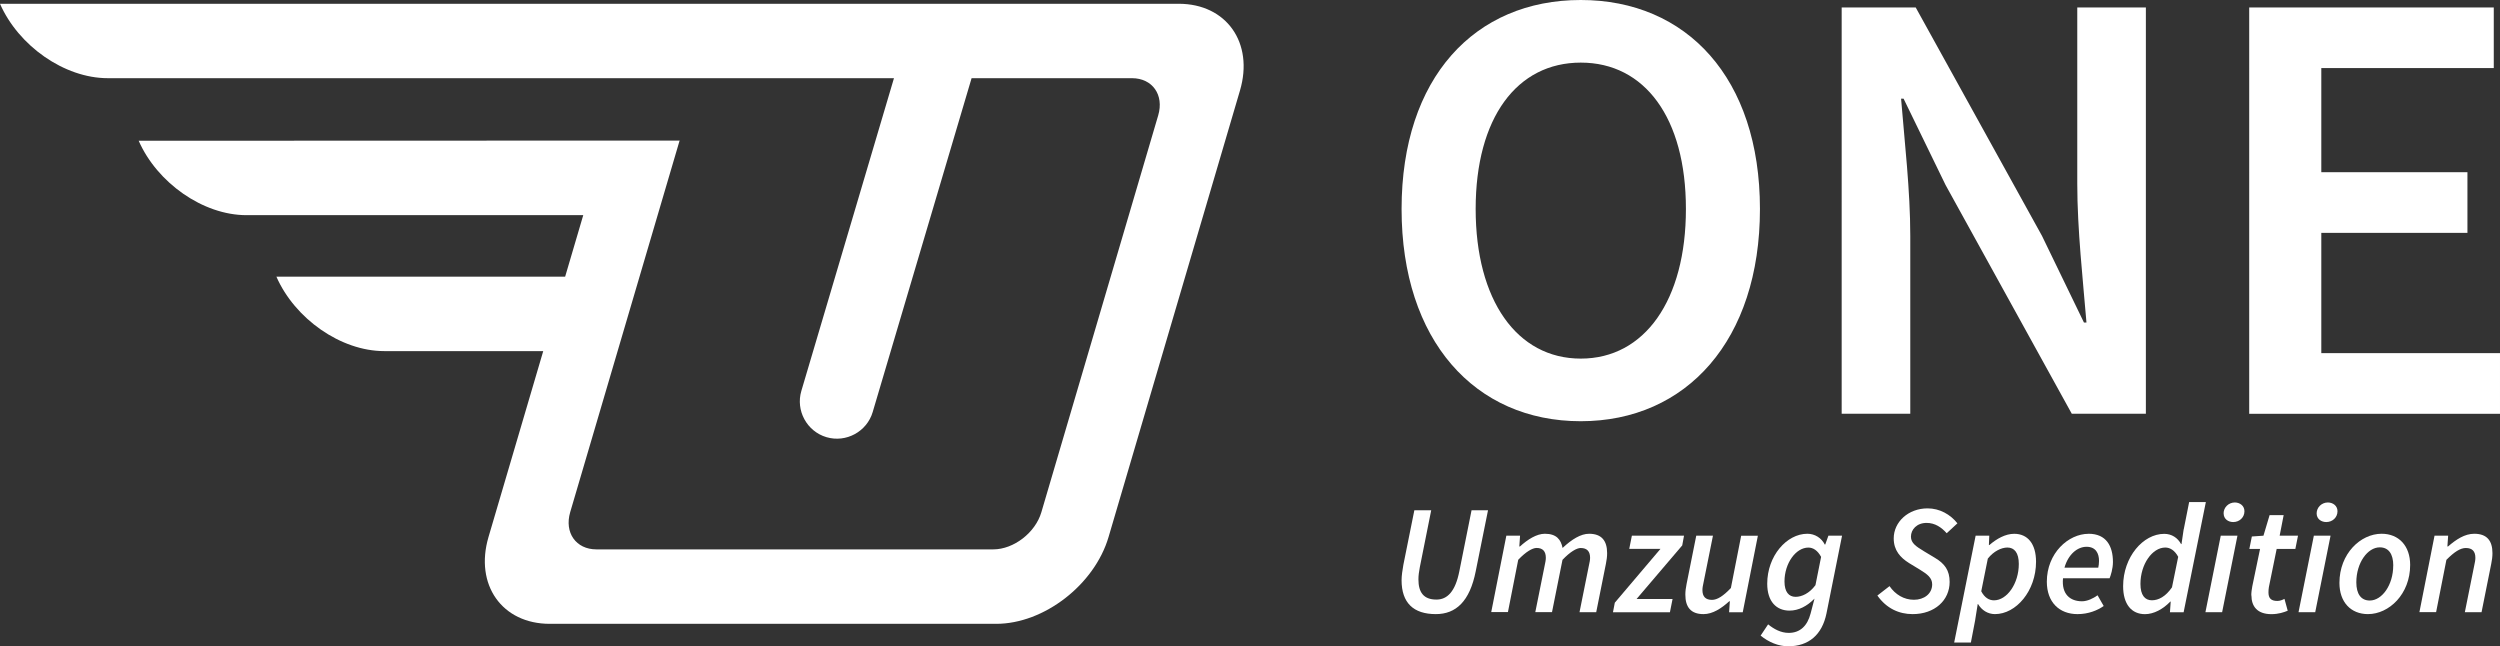 <?xml version="1.0" encoding="UTF-8"?> <svg xmlns="http://www.w3.org/2000/svg" id="Ebene_1" data-name="Ebene 1" viewBox="0 0 529.83 136.97"><rect x="0" y="0" width="529.83" height="136.97" fill="#333333" stroke="none"/><defs><style> .cls-1 { fill-rule: evenodd; } .cls-1, .cls-2 { fill: #fff; } </style></defs><path class="cls-1" d="M249.81.8c10.12,0,15.96,8.28,12.98,18.39l-27.85,94.62c-2.98,10.12-13.7,18.4-23.81,18.4h-94.62c-10.11,0-15.96-8.28-12.98-18.4l11.6-39.4h-33.7c-9.23,0-18.95-6.88-22.85-15.77h61.19l3.84-13.04H52.24c-9.23,0-18.95-6.88-22.85-15.77,38.22,0,76.45-.04,114.64-.04l-23.19,78.76c-1.27,4.34,1.23,7.88,5.56,7.88h84.1c4.34,0,8.93-3.54,10.2-7.88l24.76-84.1c1.28-4.34-1.23-7.88-5.56-7.88h-33.99l-20.96,70.76c-1.23,4.15-5.64,6.55-9.8,5.32-4.15-1.23-6.55-5.64-5.32-9.8l19.63-66.28H22.85c-9.23,0-18.95-6.88-22.85-15.77h249.81"></path><path class="cls-2" d="M297.04,44.29c0-27.86,15.54-44.29,37.97-44.29s37.98,16.51,37.98,44.29-15.54,44.98-37.98,44.98-37.97-17.12-37.97-44.98M357.3,44.29c0-19.33-8.74-31.02-22.28-31.02s-22.28,11.7-22.28,31.02,8.74,31.71,22.28,31.71,22.28-12.38,22.28-31.71"></path><path class="cls-2" d="M390.31,1.58h15.69l26.76,48.4,8.9,18.38h.53c-.74-8.9-1.95-19.81-1.95-29.39V1.58h14.54v86.11h-15.7l-26.75-48.48-8.9-18.3h-.53c.74,9.11,1.95,19.49,1.95,29.07v37.71h-14.54V1.58Z"></path><path class="cls-2" d="M476.68,1.58h51.83v12.85h-36.55v22.07h30.97v12.85h-30.97v25.49h37.87v12.86h-53.15V1.58h0Z"></path><path class="cls-2" d="M299.75,108.14h3.57l-2.42,12.1c-.18.94-.29,1.76-.29,2.55,0,2.76,1.11,4.28,3.82,4.28,2.29,0,4.01-1.69,4.86-6.05l2.58-12.88h3.49l-2.6,12.9c-1.27,6.42-4.2,9.11-8.46,9.11-4.75,0-7.26-2.39-7.26-7.18,0-.94.18-2.17.38-3.27l2.33-11.57h0Z"></path><path class="cls-2" d="M319.26,113.52h2.89l-.16,2.3h.13c1.63-1.48,3.53-2.7,5.29-2.7,2.49,0,3.41,1.27,3.75,3.01,1.93-1.82,3.86-3.01,5.62-3.01,2.68,0,3.82,1.51,3.82,4.11,0,.75-.09,1.43-.26,2.27l-2.05,10.24h-3.54l1.97-9.8c.16-.75.27-1.21.27-1.72,0-1.38-.66-2.08-2-2.08-.82,0-2.21.78-3.85,2.51l-2.22,11.08h-3.54l1.97-9.8c.16-.75.26-1.21.26-1.72,0-1.38-.66-2.08-1.96-2.08-.86,0-2.25.78-3.89,2.51l-2.18,11.08h-3.54l3.21-16.23v.03Z"></path><path class="cls-2" d="M342.23,127.73l9.68-11.41h-6.62l.56-2.8h11.05l-.38,2.07-9.68,11.36h7.63l-.56,2.81h-12.07s.39-2.03.39-2.03Z"></path><path class="cls-2" d="M369.35,129.76h-2.9l.16-2.33h-.13c-1.63,1.48-3.49,2.72-5.45,2.72-2.71,0-3.85-1.51-3.85-4.11,0-.75.09-1.43.26-2.27l2.05-10.24h3.54l-1.97,9.8c-.16.75-.26,1.22-.26,1.72,0,1.38.66,2.08,2.02,2.08,1.1,0,2.37-.78,4.01-2.51l2.18-11.08h3.54l-3.21,16.23h.01Z"></path><path class="cls-2" d="M373.13,134.71l1.59-2.39c1.23,1,2.7,1.81,4.36,1.81,2.45,0,3.97-1.53,4.64-4.1l.83-3.16c-1.57,1.59-3.37,2.54-5.3,2.54-2.75,0-4.72-1.9-4.72-5.7,0-5.88,4.11-10.59,8.51-10.59,1.59,0,2.99.9,3.69,2.29h.09l.68-1.89h2.89l-3.3,16.47c-.93,4.56-3.79,6.98-8.12,6.98-2.04,0-4.12-.86-5.84-2.26M384.75,124.03l1.2-6.01c-.75-1.39-1.71-1.97-2.7-1.97-2.66,0-5.06,3.33-5.06,7.19,0,2.19.91,3.25,2.35,3.25,1.3,0,2.92-.73,4.2-2.46"></path><path class="cls-2" d="M397.87,126.22l2.58-2c1.23,1.78,3.05,2.89,5.18,2.89s3.86-1.26,3.86-3.27c0-1.37-1.03-2.15-2.6-3.11l-2.27-1.38c-1.9-1.18-3.28-2.72-3.28-5.25,0-3.49,3.1-6.36,7.17-6.36,2.57,0,4.83,1.28,6.33,3.17l-2.27,2.1c-1.1-1.24-2.47-2.19-4.26-2.19-2.1,0-3.32,1.42-3.32,2.91,0,1.38,1.11,2.09,2.75,3.09l2.33,1.4c2.07,1.23,3.12,2.65,3.12,5.11,0,3.89-3.16,6.82-7.84,6.82-2.89,0-5.54-1.2-7.47-3.93"></path><path class="cls-2" d="M418.62,131.34l-.93,4.84h-3.54l4.55-22.66h2.89l-.08,2h.09c1.56-1.35,3.42-2.39,5.27-2.39,2.86,0,4.63,2.11,4.63,5.92,0,6.2-4.23,11.1-8.71,11.1-1.52,0-2.82-.85-3.58-2.13h-.07l-.53,3.32h0ZM421.28,118.4l-1.39,6.91c.7,1.36,1.67,1.92,2.7,1.92,2.74,0,5.26-3.53,5.26-7.71,0-2.37-.94-3.48-2.42-3.48-1.25,0-2.91.77-4.15,2.35"></path><path class="cls-2" d="M442.63,113.12c3.77,0,5.17,2.63,5.17,5.99,0,1.42-.48,2.9-.71,3.44h-9.87c-.35,3.42,1.55,4.88,4.02,4.88,1.14,0,2.39-.61,3.3-1.27l1.3,2.27c-1.3.92-3.23,1.72-5.54,1.72-3.87,0-6.51-2.53-6.51-6.87,0-6.06,4.57-10.15,8.84-10.15M444.69,120.3c.09-.42.16-.9.16-1.43,0-1.57-.67-2.99-2.64-2.99s-3.9,1.64-4.68,4.42h7.17-.01Z"></path><path class="cls-2" d="M462.81,112.16l1.14-5.75h3.54l-4.71,23.35h-2.9l.16-2.26h-.09c-1.53,1.6-3.5,2.66-5.36,2.66-2.85,0-4.63-2.1-4.63-5.92,0-6.2,4.23-11.1,8.71-11.1,1.6,0,2.87.86,3.57,2.17h.09l.46-3.13.02-.02ZM460.31,124.49l1.32-6.48c-.74-1.39-1.74-1.97-2.74-1.97-2.74,0-5.26,3.53-5.26,7.71,0,2.38.94,3.47,2.42,3.47,1.39,0,2.91-.77,4.26-2.74"></path><path class="cls-2" d="M470.65,113.52h3.54l-3.25,16.23h-3.54s3.25-16.23,3.25-16.23ZM471.25,108.8c0-1.27,1.07-2.31,2.38-2.31,1.04,0,2.04.67,2.04,1.86,0,1.32-1.07,2.29-2.38,2.29-1.04,0-2.03-.63-2.03-1.84"></path><path class="cls-2" d="M477.12,126.19c0-.67.1-1.27.21-1.92l1.65-7.94h-2.27l.53-2.63,2.46-.17,1.3-4.36h2.98l-.85,4.36h3.89l-.56,2.8h-3.96l-1.65,8.09c-.07.4-.09.75-.09,1.14,0,1.2.53,1.8,1.88,1.8.56,0,1.06-.21,1.51-.44l.69,2.51c-.79.33-1.97.73-3.45.73-3.05,0-4.24-1.7-4.24-3.97"></path><path class="cls-2" d="M490.38,113.52h3.54l-3.25,16.23h-3.54s3.25-16.23,3.25-16.23ZM490.97,108.8c0-1.27,1.07-2.31,2.38-2.31,1.04,0,2.04.67,2.04,1.86,0,1.32-1.07,2.29-2.38,2.29-1.04,0-2.04-.63-2.04-1.84"></path><path class="cls-2" d="M495.8,123.54c0-6.2,4.48-10.42,8.94-10.42,3.65,0,6.05,2.57,6.05,6.61,0,6.2-4.48,10.42-8.94,10.42-3.65,0-6.05-2.56-6.05-6.61M507.21,119.85c0-2.44-.99-3.85-2.86-3.85-2.58,0-4.97,3.27-4.97,7.42,0,2.45.99,3.85,2.85,3.85,2.58,0,4.97-3.27,4.97-7.42"></path><path class="cls-2" d="M515.95,113.52h2.89l-.16,2.3h.13c1.71-1.48,3.53-2.7,5.57-2.7,2.71,0,3.85,1.51,3.85,4.11,0,.75-.09,1.43-.26,2.27l-2.05,10.24h-3.54l1.97-9.8c.16-.75.26-1.21.26-1.72,0-1.38-.66-2.08-2.02-2.08-1.14,0-2.41.78-4.12,2.51l-2.18,11.08h-3.54l3.21-16.23v.02Z"></path></svg> 